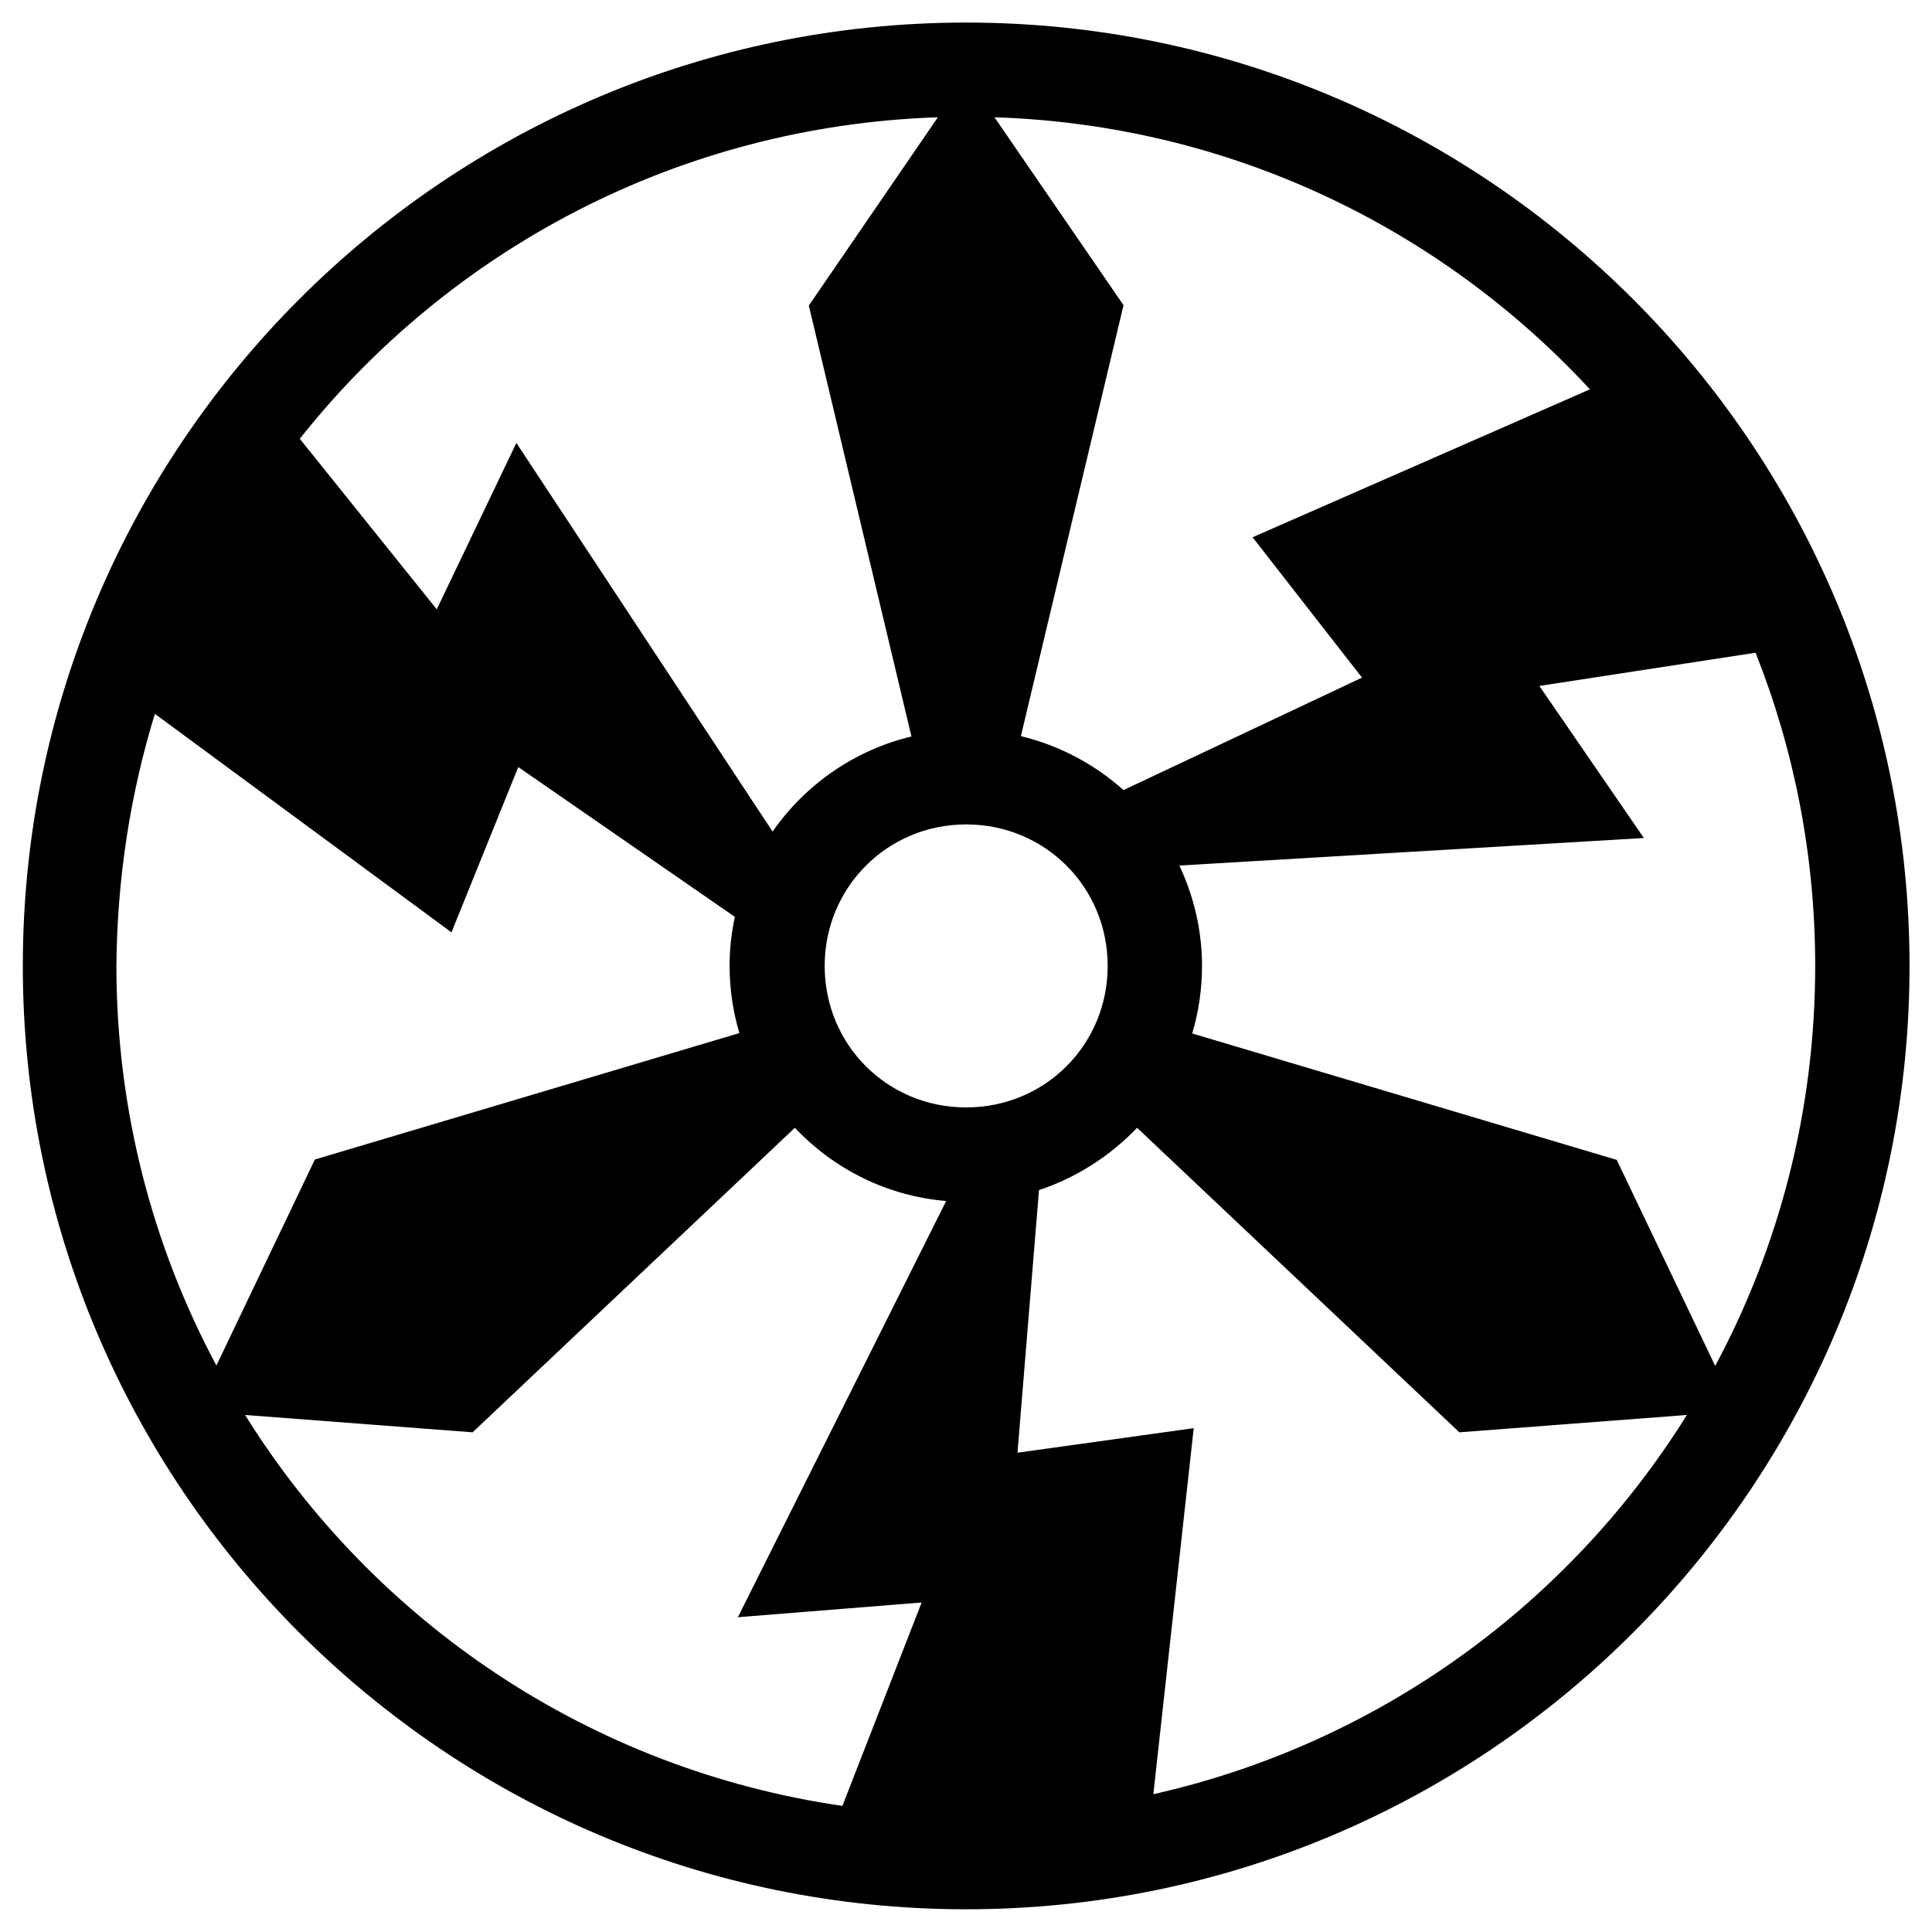 <svg xmlns="http://www.w3.org/2000/svg" x="0px" y="0px"  width="500px" height="500px" viewBox="0 0 512 512"><g id="rw-atsuta-electric-tramway-o.svg"><g id="333_" transform="translate(-307.754,-535.321)">
			<path id="2838-7-4-1-1-7-1-0-3-9-4-2_5_" d="M563.8,541.3c-137.9,0-250,112.1-250,250s112.1,250,250,250s250-112.1,250-250
				S701.7,541.3,563.8,541.3L563.8,541.3z M556.3,566.4l-34.2,49.9l27.2,114.2c-15.1,3.6-28.2,12.8-36.8,25.2l-67.9-103l-21.1,44.1
				l-36.3-45.2C427,601.4,487.7,568.7,556.3,566.4z M571.3,566.4c62.4,2,118.3,29.4,157.8,72.1l-89.4,39.2l29,37.2l-63.2,29.8
				c-7.6-6.8-16.9-11.8-27.2-14.3l27.2-114.2L571.3,566.4L571.3,566.4z M773,708.3c10.2,25.7,15.8,53.7,15.8,83
				c0,38.4-9.6,74.5-26.5,106l-26.1-54.6l-112.5-33.5c1.7-5.7,2.6-11.7,2.6-17.9c0-9.5-2.2-18.5-6-26.6l123.1-7.3l-27.7-40.3
				L773,708.3z M348.8,724.5l78.6,57.9l17.7-43.8l57.4,39.7c-0.9,4.2-1.4,8.5-1.4,12.9c0,6.2,0.9,12.2,2.6,17.9l-112.5,33.5
				l-26.1,54.6c-16.9-31.6-26.5-67.7-26.5-106C338.8,768.1,342.3,745.6,348.8,724.5z M563.8,753.8c20.9,0,37.5,16.6,37.5,37.5
				c0,20.9-16.6,37.5-37.5,37.5s-37.5-16.6-37.5-37.5C526.3,770.5,542.9,753.8,563.8,753.8z M518.4,834.2
				c10.3,10.9,24.4,18.1,40.1,19.4l-55.2,110.3L552,960l-21,53.9c-66.9-9.7-124.1-48.7-158.3-103.6l60.3,4.6L518.4,834.2z
				 M609.1,834.2l85.4,80.7l60.3-4.6c-31.3,50.2-81.8,87.1-141.4,100.5l10.7-97l-46.7,6.5l5.7-69.6
				C593.1,847.4,602,841.6,609.1,834.2z"/>
		</g></g></svg> 
